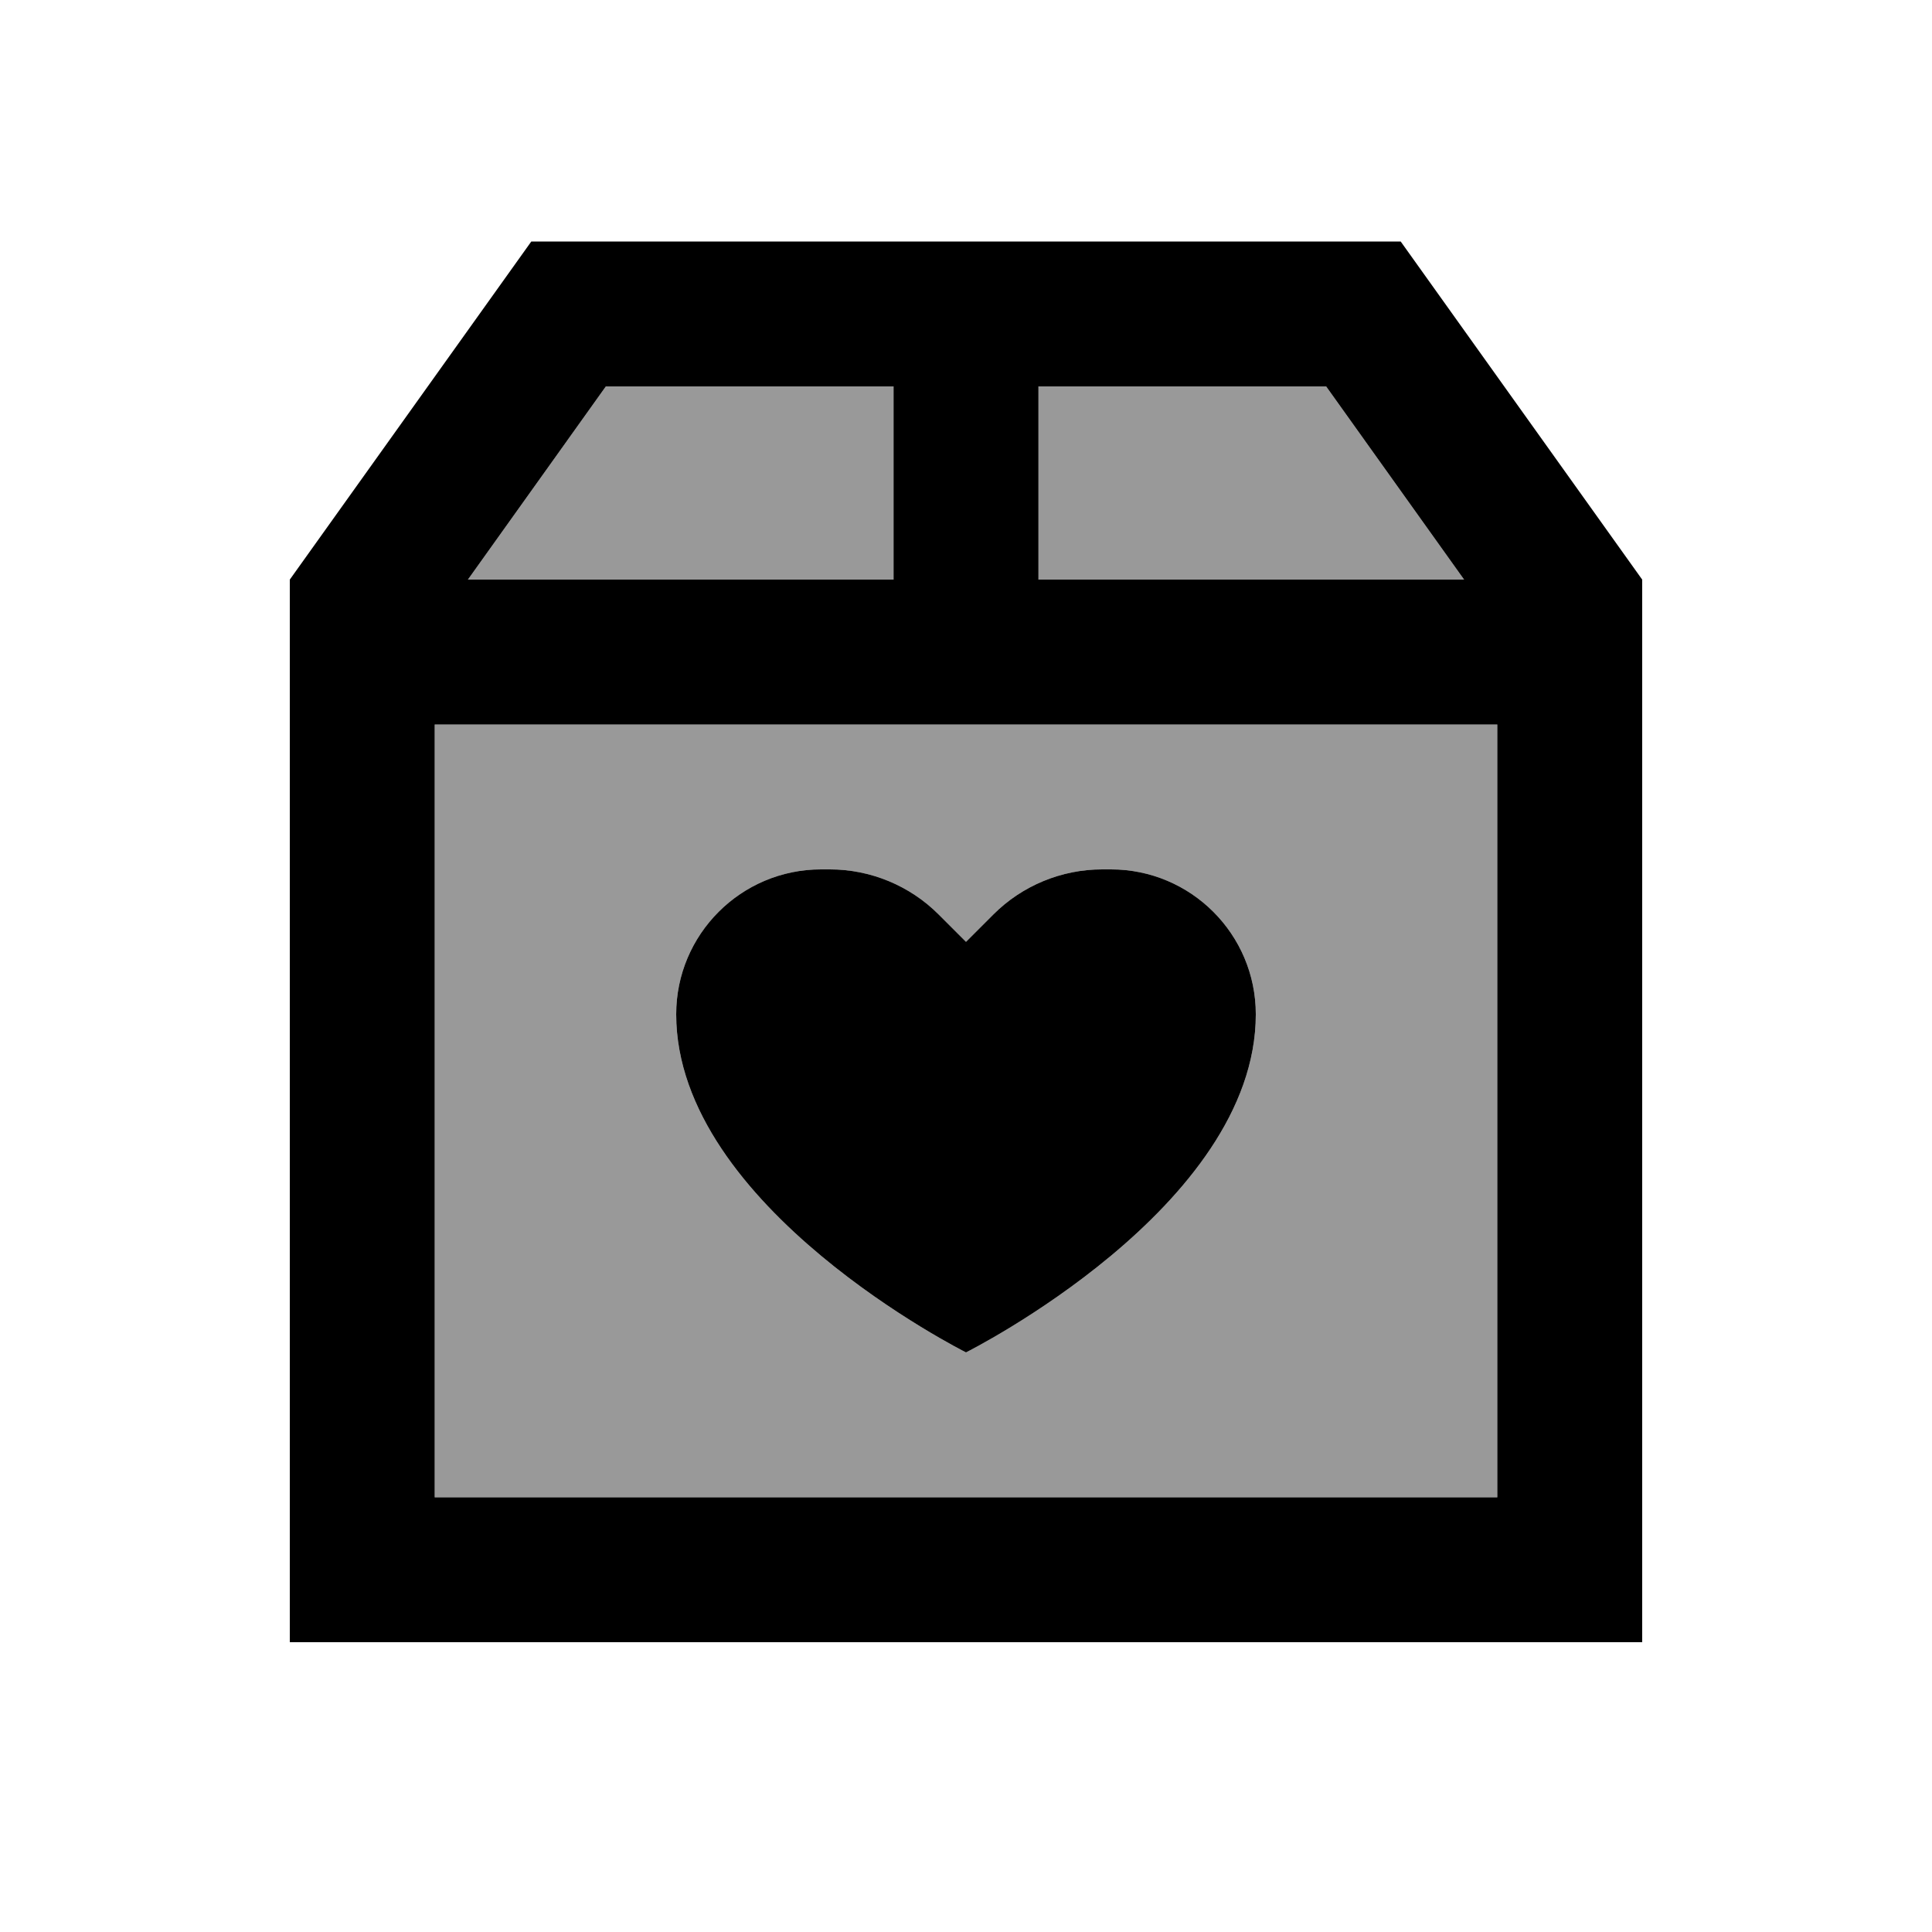 <svg xmlns="http://www.w3.org/2000/svg" viewBox="0 0 640 640"><!--! Font Awesome Pro 7.1.0 by @fontawesome - https://fontawesome.com License - https://fontawesome.com/license (Commercial License) Copyright 2025 Fonticons, Inc. --><path opacity=".4" fill="currentColor" d="M144 240L496 240L496 496L144 496L144 240zM155 192L200.7 128L296 128L296 192L155 192zM224 336C224 400 320 448 320 448C320 448 416 400 416 336C416 309.5 394.5 288 368 288L365.1 288C351.6 288 338.6 293.4 329.1 302.9L320 312L310.9 302.9C301.4 293.4 288.4 288 274.9 288L272 288C245.5 288 224 309.5 224 336zM344 128L439.3 128L485 192L344 192L344 128z"/><path fill="currentColor" d="M439.3 128L485 192L344 192L344 128L439.3 128zM144 240L496 240L496 496L144 496L144 240zM200.7 128L296 128L296 192L155 192L200.7 128zM464 80L176 80L96 192L96 544L544 544L544 192L464 80zM310.9 302.9C301.4 293.4 288.4 288 274.9 288L272 288C245.5 288 224 309.5 224 336C224 400 320 448 320 448C320 448 416 400 416 336C416 309.5 394.5 288 368 288L365.1 288C351.6 288 338.6 293.4 329.1 302.9L320 312L310.9 302.9z"/></svg>